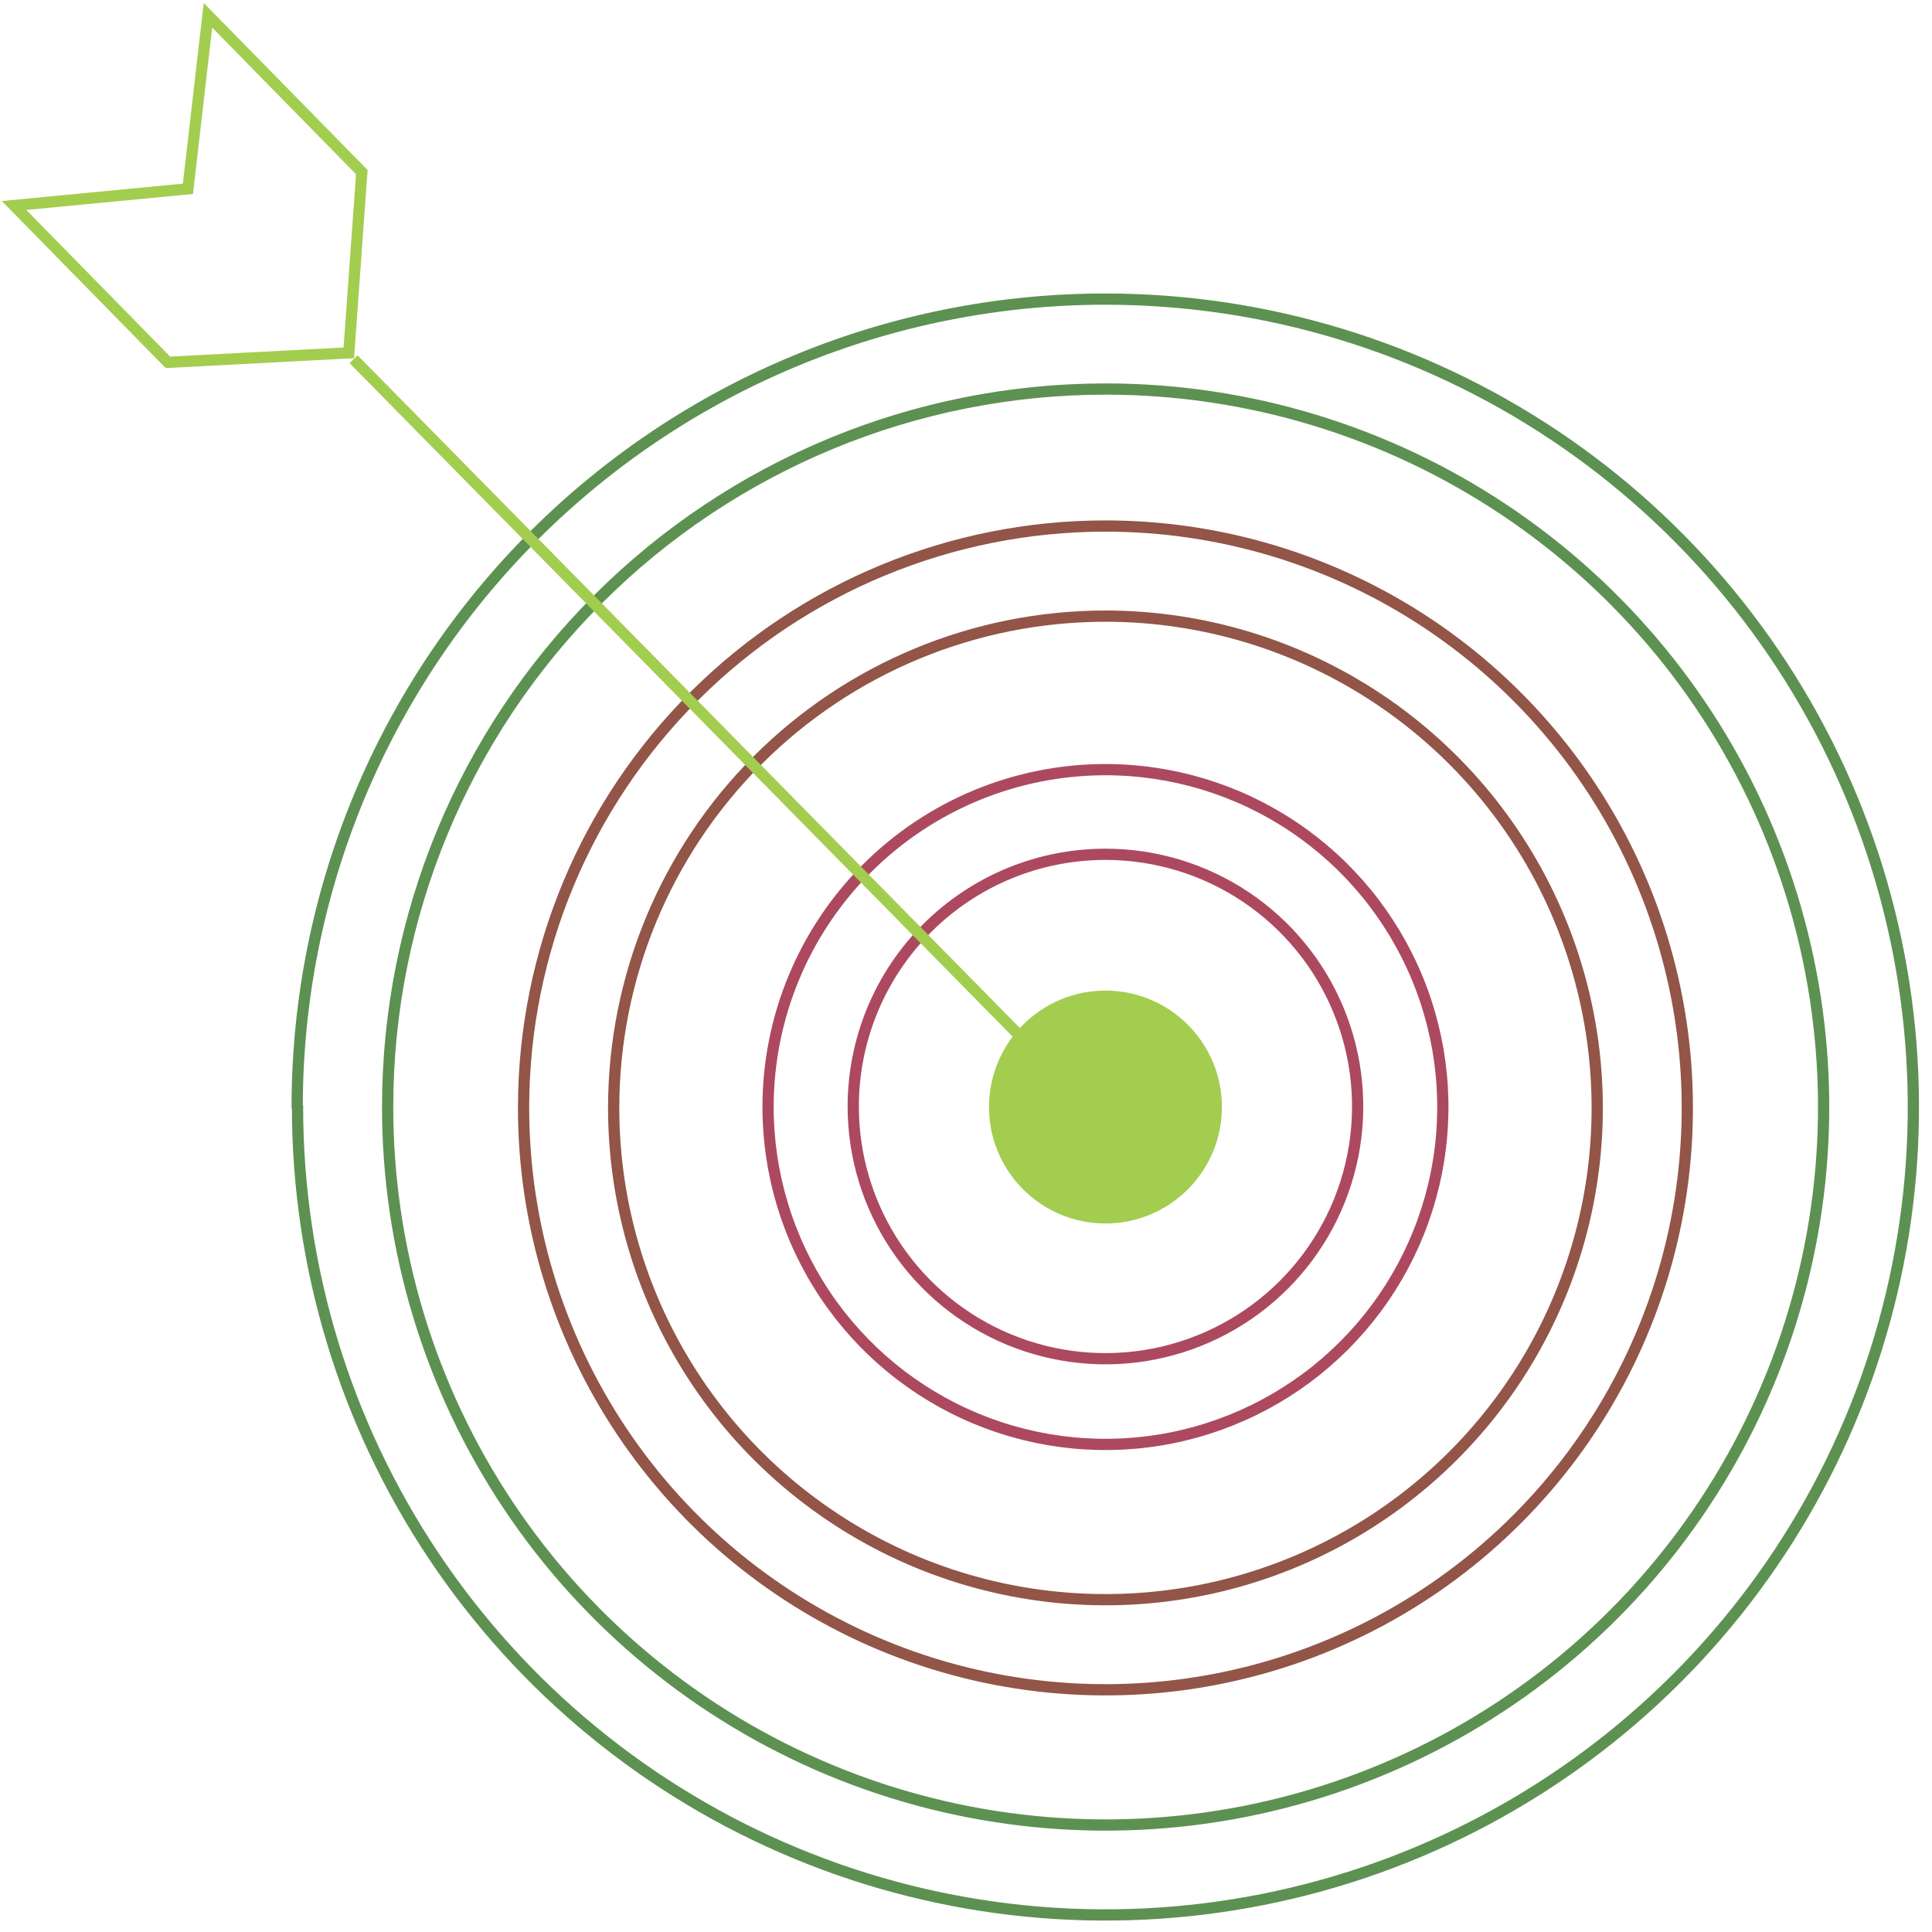 <svg width="110" height="110" viewBox="0 0 110 110" fill="none" xmlns="http://www.w3.org/2000/svg">
<path d="M62.94 69.66C66.601 69.66 69.57 66.692 69.57 63.03C69.57 59.368 66.601 56.4 62.94 56.4C59.278 56.4 56.31 59.368 56.31 63.03C56.31 66.692 59.278 69.66 62.94 69.66Z" fill="#A3CD4F"/>
<path d="M62.94 43.82C66.739 43.82 70.453 44.947 73.612 47.057C76.771 49.168 79.233 52.169 80.687 55.679C82.141 59.189 82.522 63.051 81.78 66.778C81.039 70.504 79.21 73.927 76.523 76.614C73.837 79.3 70.414 81.13 66.687 81.871C62.961 82.612 59.098 82.232 55.588 80.778C52.078 79.324 49.078 76.862 46.967 73.702C44.856 70.543 43.73 66.829 43.73 63.03C43.73 57.935 45.753 53.049 49.356 49.447C52.959 45.844 57.845 43.82 62.94 43.82ZM48.58 63C48.58 65.84 49.422 68.617 51 70.978C52.578 73.34 54.82 75.18 57.444 76.267C60.068 77.354 62.955 77.638 65.741 77.084C68.526 76.53 71.085 75.162 73.094 73.154C75.102 71.146 76.469 68.587 77.024 65.802C77.578 63.016 77.293 60.129 76.206 57.505C75.12 54.881 73.279 52.638 70.918 51.06C68.556 49.482 65.78 48.64 62.94 48.64C61.054 48.64 59.186 49.011 57.444 49.733C55.702 50.455 54.119 51.513 52.785 52.846C51.452 54.179 50.394 55.762 49.673 57.505C48.951 59.247 48.58 61.114 48.58 63Z" stroke="#AD495F" stroke-width="0.64" stroke-miterlimit="10"/>
<path d="M62.94 35.08C68.478 35.08 73.891 36.722 78.496 39.799C83.1 42.876 86.689 47.248 88.808 52.365C90.927 57.481 91.482 63.111 90.402 68.543C89.321 73.974 86.654 78.963 82.739 82.879C78.823 86.795 73.834 89.462 68.402 90.542C62.971 91.622 57.341 91.068 52.224 88.949C47.108 86.829 42.735 83.241 39.658 78.636C36.582 74.031 34.94 68.618 34.94 63.08C34.94 55.654 37.889 48.532 43.141 43.281C48.392 38.03 55.514 35.08 62.94 35.08ZM29.81 63.08C29.81 69.633 31.753 76.038 35.393 81.486C39.033 86.934 44.208 91.181 50.261 93.688C56.315 96.196 62.976 96.852 69.403 95.573C75.829 94.295 81.733 91.14 86.366 86.506C90.999 81.873 94.155 75.97 95.433 69.543C96.711 63.117 96.055 56.455 93.548 50.402C91.04 44.348 86.794 39.174 81.346 35.533C75.897 31.893 69.492 29.95 62.94 29.95C54.167 29.95 45.752 33.429 39.541 39.625C33.331 45.821 29.831 54.227 29.81 63V63.08Z" stroke="#925548" stroke-width="0.64" stroke-miterlimit="10"/>
<path d="M62.94 22.15C71.027 22.148 78.933 24.545 85.657 29.037C92.382 33.529 97.623 39.915 100.718 47.386C103.813 54.857 104.622 63.079 103.043 71.01C101.465 78.942 97.569 86.227 91.849 91.944C86.13 97.661 78.843 101.553 70.91 103.127C62.978 104.702 54.757 103.889 47.287 100.791C39.818 97.692 33.434 92.448 28.946 85.721C24.457 78.994 22.064 71.087 22.07 63C22.078 52.165 26.387 41.776 34.05 34.117C41.714 26.457 52.105 22.153 62.94 22.15ZM16.94 63.03C16.94 72.128 19.638 81.022 24.692 88.586C29.747 96.151 36.931 102.047 45.337 105.529C53.742 109.01 62.991 109.921 71.914 108.146C80.837 106.371 89.034 101.99 95.467 95.557C101.9 89.124 106.281 80.927 108.056 72.004C109.831 63.081 108.92 53.832 105.438 45.426C101.957 37.021 96.061 29.837 88.496 24.782C80.931 19.728 72.038 17.03 62.94 17.03C50.742 17.025 39.041 21.865 30.411 30.485C21.781 39.106 16.928 50.802 16.92 63L16.94 63.03Z" stroke="#5D9151" stroke-width="0.64" stroke-miterlimit="10"/>
<path d="M20.13 20.45L63.21 64.21" stroke="#A3CD4F" stroke-width="0.64" stroke-miterlimit="10"/>
<path d="M11.84 0.87L20.6 9.8L19.86 20.09L9.56 20.63L0.8 11.7L10.7 10.75L11.84 0.87Z" stroke="#A3CD4F" stroke-width="0.64" stroke-miterlimit="10"/>
</svg>
